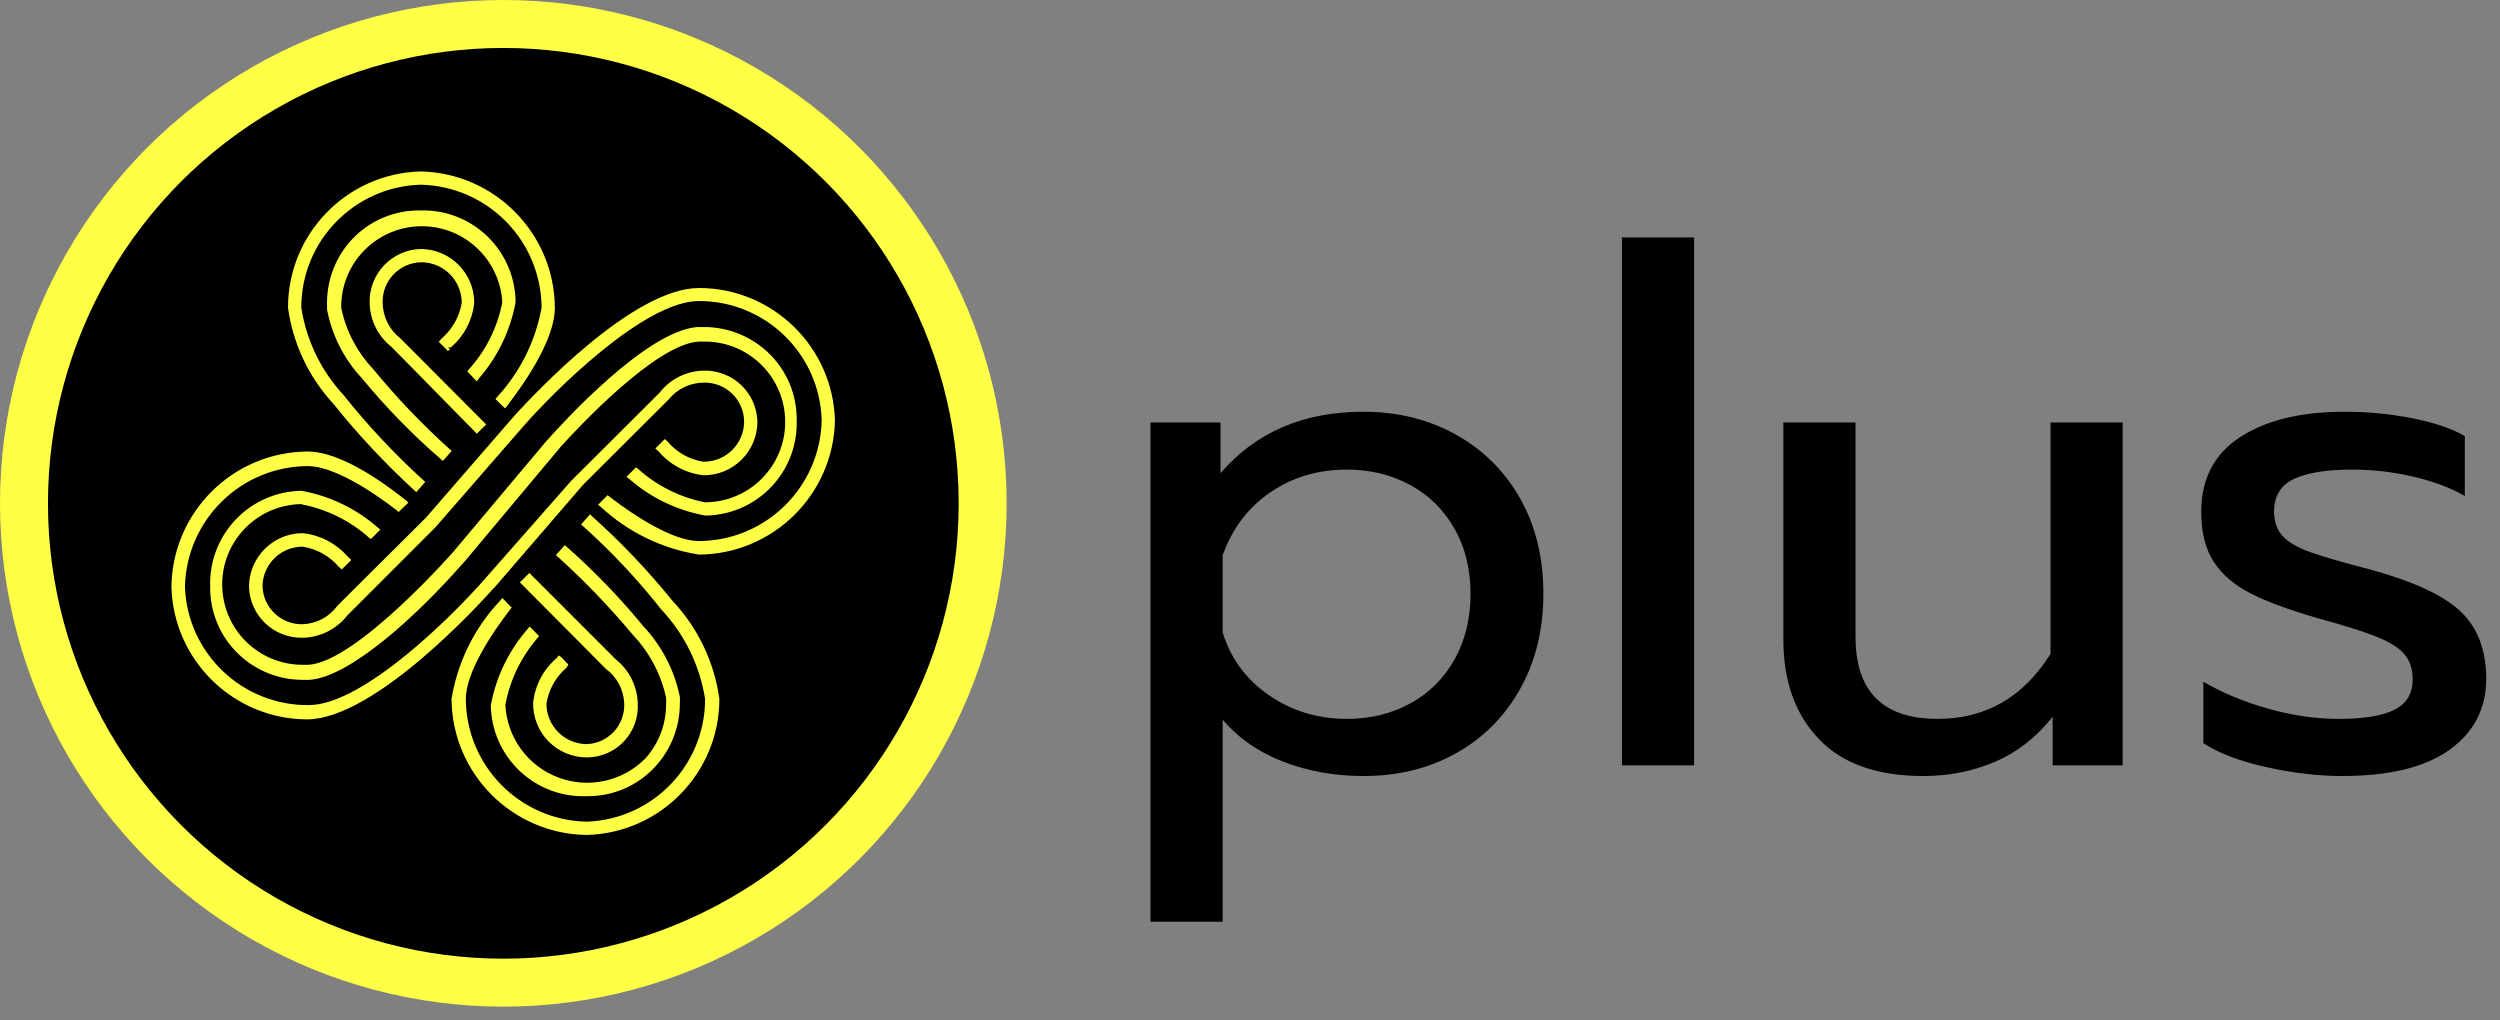 <?xml version="1.0" encoding="UTF-8"?>
<svg width="98px" height="40px" viewBox="0 0 98 40" version="1.1" xmlns="http://www.w3.org/2000/svg" xmlns:xlink="http://www.w3.org/1999/xlink">
    <rect x="0" y="0" width="98" height="40" fill="#808080" stroke="none"/>
    <!-- Generator: Sketch 61 (89581) - https://sketch.com -->
    <title>plus</title>
    <desc>Created with Sketch.</desc>
    <g id="Chroma-Product-Page" stroke="none" stroke-width="1" fill="none" fill-rule="evenodd">
        <g id="Chroma-Product-Page-(Features)" transform="translate(-904, -3950)">
            <g id="plus" transform="translate(904, 3950)">
                <path d="M47.928,36.132 L47.928,28.208 C48.544,28.936 49.337,29.487 50.308,29.86 C51.279,30.233 52.324,30.42 53.444,30.42 C54.807,30.42 56.02,30.121 57.084,29.524 C58.148,28.927 58.983,28.087 59.59,27.004 C60.197,25.921 60.5,24.68 60.5,23.28 C60.5,21.861 60.197,20.615 59.59,19.542 C58.983,18.469 58.143,17.633 57.07,17.036 C55.997,16.439 54.788,16.14 53.444,16.14 C51.092,16.14 49.225,16.943 47.844,18.548 L47.844,18.548 L47.844,16.56 L45.1,16.56 L45.1,36.132 L47.928,36.132 Z M52.8,28.18 C51.661,28.18 50.644,27.872 49.748,27.256 C48.852,26.64 48.245,25.819 47.928,24.792 L47.928,24.792 L47.928,21.768 C48.301,20.723 48.922,19.901 49.79,19.304 C50.658,18.707 51.661,18.408 52.8,18.408 C53.715,18.408 54.541,18.609 55.278,19.01 C56.015,19.411 56.594,19.981 57.014,20.718 C57.434,21.455 57.644,22.309 57.644,23.28 C57.644,24.251 57.434,25.109 57.014,25.856 C56.594,26.603 56.015,27.177 55.278,27.578 C54.541,27.979 53.715,28.18 52.8,28.18 Z M66.408,30 L66.408,9.308 L63.58,9.308 L63.58,30 L66.408,30 Z M75.396,30.42 C76.404,30.42 77.342,30.233 78.21,29.86 C79.078,29.487 79.829,28.899 80.464,28.096 L80.464,28.096 L80.464,30 L83.208,30 L83.208,16.56 L80.38,16.56 L80.38,25.632 C79.316,27.331 77.841,28.18 75.956,28.18 C73.809,28.18 72.736,27.107 72.736,24.96 L72.736,24.96 L72.736,16.56 L69.908,16.56 L69.908,25.072 C69.908,26.696 70.37,27.993 71.294,28.964 C72.218,29.935 73.585,30.42 75.396,30.42 Z M91.804,30.42 C93.671,30.42 95.08,30.075 96.032,29.384 C96.984,28.693 97.46,27.769 97.46,26.612 C97.46,25.492 97.129,24.615 96.466,23.98 C95.803,23.345 94.623,22.795 92.924,22.328 C91.841,22.048 91.053,21.819 90.558,21.642 C90.063,21.465 89.704,21.255 89.48,21.012 C89.256,20.769 89.144,20.452 89.144,20.06 C89.144,19.444 89.405,19.015 89.928,18.772 C90.451,18.529 91.207,18.408 92.196,18.408 C93.017,18.408 93.825,18.501 94.618,18.688 C95.411,18.875 96.079,19.127 96.62,19.444 L96.62,19.444 L96.62,17.092 C96.097,16.793 95.407,16.56 94.548,16.392 C93.689,16.224 92.812,16.14 91.916,16.14 C90.199,16.14 88.831,16.471 87.814,17.134 C86.797,17.797 86.288,18.772 86.288,20.06 C86.288,20.863 86.451,21.516 86.778,22.02 C87.105,22.524 87.59,22.939 88.234,23.266 C88.878,23.593 89.751,23.915 90.852,24.232 C91.879,24.512 92.649,24.755 93.162,24.96 C93.675,25.165 94.039,25.394 94.254,25.646 C94.469,25.898 94.576,26.229 94.576,26.64 C94.576,27.181 94.343,27.573 93.876,27.816 C93.409,28.059 92.672,28.18 91.664,28.18 C90.768,28.18 89.844,28.045 88.892,27.774 C87.94,27.503 87.1,27.153 86.372,26.724 L86.372,26.724 L86.372,29.132 C86.969,29.524 87.791,29.837 88.836,30.07 C89.881,30.303 90.871,30.42 91.804,30.42 Z" fill="#000000" fill-rule="nonzero"></path>
                <g id="plus-icon">
                    <g id="plusmdpi">
                        <circle id="Oval" fill="#FFFF45" fill-rule="nonzero" cx="19.73" cy="19.73" r="19.73"></circle>
                        <circle id="Oval" fill="#000000" fill-rule="nonzero" cx="19.73" cy="19.73" r="17.85"></circle>
                        <path d="M23.14,20.31 C24.258,21.33 25.298,22.433 26.25,23.61 C27.219,24.664 27.85,25.984 28.06,27.4 C28.061,30.223 25.822,32.538 23,32.63 C20.132,32.592 17.822,30.268 17.8,27.4 C17.8,26.48 18.45,25.17 19.66,23.6 L19.89,23.82 C19.06,24.9 18.13,26.34 18.13,27.4 C18.146,30.089 20.311,32.272 23,32.31 C25.659,32.239 27.776,30.06 27.77,27.4 C27.54,26.06 26.925,24.816 26,23.82 C25.064,22.648 24.034,21.554 22.92,20.55 L23.14,20.31 Z" id="Path" fill="#FFFF45" fill-rule="nonzero"></path>
                        <path d="M22.1,21.51 C23.178,22.465 24.181,23.501 25.1,24.61 C25.802,25.376 26.289,26.315 26.51,27.33 L26.51,27.6 C26.506,28.491 26.167,29.348 25.56,30 C24.543,31.025 23.018,31.352 21.67,30.834 C20.323,30.317 19.409,29.052 19.34,27.61 C19.547,26.52 20.041,25.506 20.77,24.67 L20.99,24.9 C20.308,25.665 19.848,26.602 19.66,27.61 C19.667,28.479 20.027,29.308 20.656,29.907 C21.286,30.507 22.132,30.825 23,30.79 C23.889,30.801 24.742,30.438 25.35,29.79 C25.898,29.185 26.197,28.396 26.19,27.58 C26.195,27.497 26.195,27.413 26.19,27.33 C25.983,26.387 25.527,25.517 24.87,24.81 C23.959,23.719 22.973,22.694 21.92,21.74 L22.1,21.51 Z" id="Path" fill="#FFFF45" fill-rule="nonzero"></path>
                        <path d="M20.76,22.61 L23.84,25.69 L24.06,25.92 C24.581,26.315 24.894,26.926 24.91,27.58 C24.91,28.662 24.051,29.548 22.97,29.58 C21.865,29.58 20.97,28.685 20.97,27.58 C21.045,26.926 21.367,26.325 21.87,25.9 L21.93,25.84 L22.15,26.06 L22.15,26.11 C21.71,26.485 21.423,27.008 21.34,27.58 C21.34,28.502 22.078,29.254 23,29.27 C23.44,29.265 23.86,29.083 24.165,28.765 C24.469,28.447 24.633,28.02 24.62,27.58 C24.598,27.012 24.323,26.484 23.87,26.14 L23.62,25.9 L20.57,22.83 L20.76,22.61 Z" id="Path" fill="#FFFF45" fill-rule="nonzero"></path>
                        <path d="M16.49,6.83 C19.342,6.889 21.629,9.207 21.65,12.06 C21.65,12.97 21,14.28 19.78,15.85 L19.56,15.63 C20.39,14.55 21.33,13.11 21.33,12.06 C21.289,9.391 19.158,7.225 16.49,7.14 C13.828,7.216 11.709,9.397 11.71,12.06 C11.916,13.363 12.501,14.576 13.39,15.55 C14.338,16.752 15.385,17.873 16.52,18.9 L16.31,19.14 C15.172,18.096 14.115,16.966 13.15,15.76 C12.207,14.73 11.595,13.441 11.39,12.06 C11.394,9.224 13.655,6.906 16.49,6.83 Z" id="Path" fill="#FFFF45" fill-rule="nonzero"></path>
                        <path d="M16.48,8.35 C17.424,8.32 18.34,8.671 19.023,9.324 C19.705,9.976 20.097,10.876 20.11,11.82 C19.903,12.91 19.409,13.924 18.68,14.76 L18.46,14.53 C19.147,13.768 19.607,12.829 19.79,11.82 C19.733,10.505 18.9,9.35 17.67,8.88 C16.44,8.411 15.049,8.717 14.13,9.66 C13.574,10.257 13.27,11.045 13.28,11.86 C13.275,11.943 13.275,12.027 13.28,12.11 C13.471,13.023 13.906,13.866 14.54,14.55 C15.457,15.673 16.46,16.723 17.54,17.69 L17.33,17.93 C16.243,16.959 15.239,15.899 14.33,14.76 C13.658,14.015 13.198,13.103 13,12.12 C12.995,12.03 12.995,11.94 13,11.85 C12.994,10.955 13.326,10.091 13.93,9.43 C14.596,8.736 15.518,8.345 16.48,8.35 Z" id="Path" fill="#FFFF45" fill-rule="nonzero"></path>
                        <path d="M16.49,9.87 C17.595,9.87 18.49,10.765 18.49,11.87 C18.411,12.526 18.09,13.129 17.59,13.56 L17.53,13.62 L17.31,13.39 L17.31,13.39 C17.751,13.01 18.042,12.485 18.13,11.91 C18.13,10.981 17.379,10.225 16.45,10.22 C16.008,10.222 15.586,10.403 15.279,10.721 C14.972,11.04 14.807,11.468 14.82,11.91 C14.843,12.48 15.122,13.009 15.58,13.35 L15.75,13.52 L18.87,16.66 L18.65,16.88 L15.5,13.73 L15.35,13.57 C14.833,13.173 14.524,12.562 14.51,11.91 C14.482,11.371 14.68,10.845 15.055,10.458 C15.431,10.071 15.951,9.858 16.49,9.87 L16.49,9.87 Z" id="Path" fill="#FFFF45" fill-rule="nonzero"></path>
                        <path d="M32.63,16.49 C32.57,19.34 30.251,21.624 27.4,21.64 C26.48,21.64 25.17,21 23.6,19.79 L23.83,19.56 C24.9,20.39 26.34,21.33 27.4,21.33 C30.078,21.314 32.256,19.168 32.31,16.49 C32.24,13.829 30.062,11.709 27.4,11.71 C25.21,11.71 21.61,15.3 20.4,16.71 L17,20.62 L13.55,24.06 C13.157,24.583 12.545,24.897 11.89,24.91 C10.805,24.91 9.917,24.045 9.89,22.96 C9.89,21.855 10.785,20.96 11.89,20.96 C12.546,21.032 13.149,21.35 13.58,21.85 L13.64,21.91 L13.41,22.13 L13.41,22.13 C13.033,21.686 12.507,21.395 11.93,21.31 C11.471,21.294 11.026,21.465 10.696,21.783 C10.366,22.102 10.18,22.541 10.18,23 C10.182,23.442 10.363,23.864 10.681,24.171 C11,24.478 11.428,24.643 11.87,24.63 C12.44,24.608 12.97,24.329 13.31,23.87 L16.77,20.42 L20.25,16.42 C21,15.59 24.86,11.42 27.4,11.42 C30.225,11.424 32.538,13.667 32.63,16.49 Z" id="Path" fill="#FFFF45" fill-rule="nonzero"></path>
                        <path d="M31.1,16.47 C31.132,17.416 30.783,18.334 30.13,19.019 C29.477,19.704 28.576,20.097 27.63,20.11 C26.543,19.903 25.532,19.409 24.7,18.68 L24.92,18.46 C25.685,19.142 26.622,19.602 27.63,19.79 C28.845,19.814 29.972,19.161 30.555,18.095 C31.138,17.029 31.08,15.728 30.404,14.718 C29.729,13.708 28.548,13.158 27.34,13.29 C25.6,13.4 22.49,16.75 21.88,17.42 L18.14,21.86 L18.05,21.97 C16.28,23.97 13.68,26.38 12.13,26.48 C11.141,26.564 10.162,26.231 9.43,25.56 C8.405,24.543 8.078,23.018 8.596,21.67 C9.113,20.323 10.378,19.409 11.82,19.34 C12.91,19.547 13.924,20.041 14.76,20.77 L14.53,20.99 C13.765,20.308 12.828,19.848 11.82,19.66 C10.63,19.674 9.542,20.335 8.981,21.385 C8.421,22.436 8.478,23.708 9.129,24.704 C9.781,25.7 10.923,26.262 12.11,26.17 C14.11,26.03 17.8,21.77 17.84,21.72 L21.46,17.42 C22.09,16.7 25.36,13.1 27.33,12.97 C28.309,12.875 29.281,13.204 30.001,13.873 C30.722,14.542 31.122,15.487 31.1,16.47 L31.1,16.47 Z" id="Path" fill="#FFFF45" fill-rule="nonzero"></path>
                        <path d="M23.21,20.24 L23.13,20.16 L22.78,20.56 L22.86,20.63 C23.972,21.626 24.996,22.717 25.92,23.89 C26.834,24.86 27.433,26.084 27.64,27.4 C27.642,29.991 25.59,32.118 23,32.21 C20.378,32.156 18.276,30.023 18.26,27.4 C18.26,26.4 19.21,24.91 20,23.89 L20.06,23.82 L19.69,23.44 L19.61,23.54 C18.601,24.606 17.936,25.951 17.7,27.4 C17.722,30.323 20.077,32.692 23,32.73 C25.891,32.654 28.196,30.291 28.2,27.4 C28.002,25.956 27.359,24.611 26.36,23.55 C25.4,22.365 24.346,21.258 23.21,20.24 L23.21,20.24 Z" id="Path" fill="#FFFF45" fill-rule="nonzero"></path>
                        <path d="M23,31.21 C24.001,31.225 24.963,30.818 25.65,30.09 C26.287,29.417 26.645,28.527 26.65,27.6 C26.655,27.507 26.655,27.413 26.65,27.32 C26.441,26.281 25.946,25.322 25.22,24.55 C24.305,23.435 23.301,22.395 22.22,21.44 L22.14,21.37 L21.79,21.76 L21.87,21.83 C22.92,22.78 23.903,23.802 24.81,24.89 C25.461,25.575 25.911,26.426 26.11,27.35 C26.115,27.43 26.115,27.51 26.11,27.59 C26.117,28.379 25.828,29.143 25.3,29.73 C24.405,30.636 23.059,30.927 21.869,30.472 C20.68,30.017 19.872,28.902 19.81,27.63 C19.99,26.656 20.429,25.747 21.08,25 L21.13,24.93 L20.76,24.56 L20.69,24.65 C19.944,25.5 19.442,26.537 19.24,27.65 C19.255,28.624 19.663,29.551 20.371,30.221 C21.078,30.891 22.026,31.248 23,31.21 Z" id="Path" fill="#FFFF45" fill-rule="nonzero"></path>
                        <path d="M22.28,26.05 L22,25.76 L21.9,25.69 L21.83,25.79 L21.83,25.79 C21.306,26.232 20.973,26.859 20.9,27.54 C20.887,28.106 21.102,28.653 21.497,29.057 C21.892,29.462 22.434,29.69 23,29.69 C23.55,29.691 24.076,29.465 24.455,29.066 C24.833,28.667 25.03,28.129 25,27.58 C24.983,26.9 24.664,26.262 24.13,25.84 L20.75,22.46 L20.38,22.83 L23.75,26.22 C24.186,26.539 24.451,27.04 24.47,27.58 C24.486,27.986 24.34,28.382 24.065,28.68 C23.789,28.978 23.406,29.154 23,29.17 C22.126,29.165 21.42,28.454 21.42,27.58 C21.508,27.031 21.788,26.531 22.21,26.17 L22.28,26.05 Z" id="Path" fill="#FFFF45" fill-rule="nonzero"></path>
                        <path d="M16.24,19.22 L16.32,19.29 L16.67,18.89 L16.59,18.82 C15.463,17.795 14.42,16.681 13.47,15.49 C12.587,14.537 12.009,13.343 11.81,12.06 C11.809,9.452 13.883,7.316 16.49,7.24 C19.114,7.299 21.214,9.435 21.23,12.06 C20.993,13.373 20.386,14.591 19.48,15.57 L19.42,15.64 L19.8,16.01 L19.87,15.92 C21.1,14.32 21.75,12.99 21.75,12.06 C21.729,9.151 19.399,6.785 16.49,6.72 C13.596,6.796 11.289,9.165 11.29,12.06 C11.482,13.47 12.104,14.786 13.07,15.83 C14.038,17.04 15.098,18.173 16.24,19.22 L16.24,19.22 Z" id="Path" fill="#FFFF45" fill-rule="nonzero"></path>
                        <path d="M16.48,8.25 C15.477,8.233 14.513,8.636 13.82,9.36 C13.182,10.032 12.824,10.923 12.82,11.85 C12.82,11.94 12.82,12.03 12.82,12.13 C13.01,13.137 13.481,14.07 14.18,14.82 C15.123,15.965 16.16,17.028 17.28,18 L17.36,18.07 L17.71,17.67 L17.63,17.61 C16.552,16.641 15.549,15.591 14.63,14.47 C14.001,13.807 13.569,12.984 13.38,12.09 C13.375,12.01 13.375,11.93 13.38,11.85 C13.474,10.176 14.859,8.868 16.535,8.868 C18.211,8.868 19.596,10.176 19.69,11.85 C19.503,12.835 19.046,13.749 18.37,14.49 L18.32,14.56 L18.69,14.95 L18.76,14.85 C19.505,13.999 20.007,12.963 20.21,11.85 C20.205,10.874 19.806,9.941 19.104,9.264 C18.402,8.586 17.456,8.22 16.48,8.25 L16.48,8.25 Z" id="Path" fill="#FFFF45" fill-rule="nonzero"></path>
                        <path d="M18.59,11.87 C18.59,10.709 17.651,9.766 16.49,9.76 C15.356,9.793 14.462,10.736 14.49,11.87 C14.506,12.551 14.825,13.189 15.36,13.61 L18.69,17 L19.06,16.64 L15.69,13.26 C15.261,12.926 15.007,12.414 15,11.87 C14.987,11.456 15.14,11.055 15.426,10.756 C15.712,10.457 16.106,10.285 16.52,10.28 C17.394,10.285 18.1,10.996 18.1,11.87 C18.009,12.42 17.725,12.92 17.3,13.28 L17.2,13.4 L17.56,13.76 L17.64,13.69 L17.64,13.69 L17.56,13.62 L17.67,13.62 C18.19,13.177 18.52,12.55 18.59,11.87 L18.59,11.87 Z" id="Path" fill="#FFFF45" fill-rule="nonzero"></path>
                        <path d="M27.4,11.29 C24.81,11.29 20.92,15.47 20.17,16.29 L16.7,20.29 L13.23,23.74 C12.913,24.18 12.412,24.449 11.87,24.47 C11.031,24.493 10.328,23.839 10.29,23 C10.29,22.582 10.457,22.181 10.753,21.886 C11.05,21.592 11.452,21.427 11.87,21.43 C12.419,21.516 12.92,21.796 13.28,22.22 L13.4,22.32 L13.77,21.95 L13.63,21.82 C13.18,21.302 12.552,20.974 11.87,20.9 C10.709,20.9 9.766,21.839 9.76,23 C9.793,24.134 10.736,25.028 11.87,25 C12.551,24.984 13.189,24.665 13.61,24.13 L17.06,20.68 L20.49,16.74 C21.68,15.37 25.25,11.8 27.4,11.8 C30.007,11.799 32.14,13.874 32.21,16.48 C32.151,19.098 30.019,21.194 27.4,21.21 C26.4,21.21 24.92,20.26 23.89,19.47 L23.82,19.41 L23.44,19.79 L23.54,19.86 C24.61,20.858 25.955,21.513 27.4,21.74 C30.308,21.719 32.671,19.387 32.73,16.48 C32.649,13.593 30.288,11.294 27.4,11.29 L27.4,11.29 Z" id="Path" fill="#FFFF45" fill-rule="nonzero"></path>
                        <path d="M11.82,19.77 C12.806,19.959 13.722,20.411 14.47,21.08 L14.54,21.13 L14.91,20.76 L14.82,20.69 C13.971,19.942 12.934,19.441 11.82,19.24 C10.843,19.253 9.912,19.659 9.239,20.367 C8.565,21.074 8.205,22.024 8.24,23 C8.226,24.001 8.633,24.962 9.36,25.65 C10.034,26.292 10.929,26.649 11.86,26.65 L12.13,26.65 C13.72,26.54 16.35,24.13 18.13,22.1 L18.23,21.99 L22,17.49 C22.6,16.83 25.69,13.49 27.39,13.39 L27.63,13.39 C29.37,13.39 30.78,14.8 30.78,16.54 C30.78,18.28 29.37,19.69 27.63,19.69 C26.65,19.495 25.742,19.039 25,18.37 L24.93,18.32 L24.56,18.69 L24.65,18.76 C25.499,19.508 26.536,20.009 27.65,20.21 C28.624,20.2 29.553,19.797 30.227,19.093 C30.901,18.39 31.262,17.444 31.23,16.47 C31.244,15.469 30.837,14.508 30.11,13.82 C29.437,13.183 28.547,12.825 27.62,12.82 L27.34,12.82 C25.34,12.96 22.04,16.59 21.4,17.31 L17.78,21.62 C17.78,21.62 14,25.93 12.1,26.06 L11.86,26.06 C10.12,26.06 8.71,24.65 8.71,22.91 C8.71,21.17 10.12,19.76 11.86,19.76 L11.82,19.77 Z" id="Path" fill="#FFFF45" fill-rule="nonzero"></path>
                        <path d="M19.33,23.08 L19.41,23 L22.86,19 L26.22,15.65 C26.554,15.241 27.052,15.003 27.58,15 C27.995,14.987 28.398,15.141 28.698,15.43 C28.997,15.718 29.168,16.114 29.17,16.53 C29.167,16.949 28.998,17.35 28.7,17.644 C28.402,17.939 27.999,18.103 27.58,18.1 C27.03,18.017 26.528,17.736 26.17,17.31 L26.06,17.21 L25.69,17.58 L25.83,17.71 C26.276,18.227 26.901,18.556 27.58,18.63 C28.139,18.633 28.675,18.413 29.071,18.018 C29.467,17.624 29.69,17.089 29.69,16.53 C29.677,15.984 29.447,15.467 29.051,15.091 C28.655,14.716 28.125,14.514 27.58,14.53 C26.901,14.543 26.265,14.863 25.85,15.4 L22.39,18.85 L19,22.7 C17.81,24.07 14.25,27.64 12.1,27.64 C9.493,27.663 7.342,25.605 7.25,23 C7.309,20.382 9.441,18.286 12.06,18.27 C13.06,18.27 14.54,19.22 15.56,20.01 L15.63,20.07 L16.01,19.7 L15.92,19.62 C14.33,18.35 13,17.7 12.06,17.7 C9.133,17.716 6.758,20.073 6.72,23 C6.796,25.894 9.165,28.201 12.06,28.2 C14.73,28.16 18.87,23.6 19.33,23.08 Z" id="Path" fill="#FFFF45" fill-rule="nonzero"></path>
                        <path d="M29.59,16.49 C29.59,17.595 28.695,18.49 27.59,18.49 C26.936,18.413 26.336,18.092 25.91,17.59 L25.85,17.53 L26.07,17.31 L26.07,17.31 C26.447,17.754 26.973,18.045 27.55,18.13 C28.479,18.13 29.235,17.379 29.24,16.45 C29.238,16.008 29.057,15.586 28.739,15.279 C28.42,14.972 27.992,14.807 27.55,14.82 C26.982,14.842 26.456,15.122 26.12,15.58 L22.78,19 L19.33,23 L19.26,23.08 C18.8,23.6 14.69,28.08 12.06,28.08 C9.227,28.081 6.906,25.831 6.82,23 C6.885,20.148 9.207,17.866 12.06,17.85 C12.97,17.85 14.28,18.49 15.85,19.71 L15.63,19.93 C14.55,19.1 13.11,18.16 12.06,18.16 C9.391,18.201 7.225,20.332 7.14,23 C7.216,25.662 9.397,27.781 12.06,27.78 C14.24,27.78 17.84,24.19 19.06,22.78 L22.49,18.84 L25.94,15.4 C26.335,14.879 26.946,14.566 27.6,14.55 C28.678,14.555 29.558,15.413 29.59,16.49 Z" id="Path" fill="#FFFF45" fill-rule="nonzero"></path>
                    </g>
                </g>
            </g>
        </g>
    </g>
</svg>